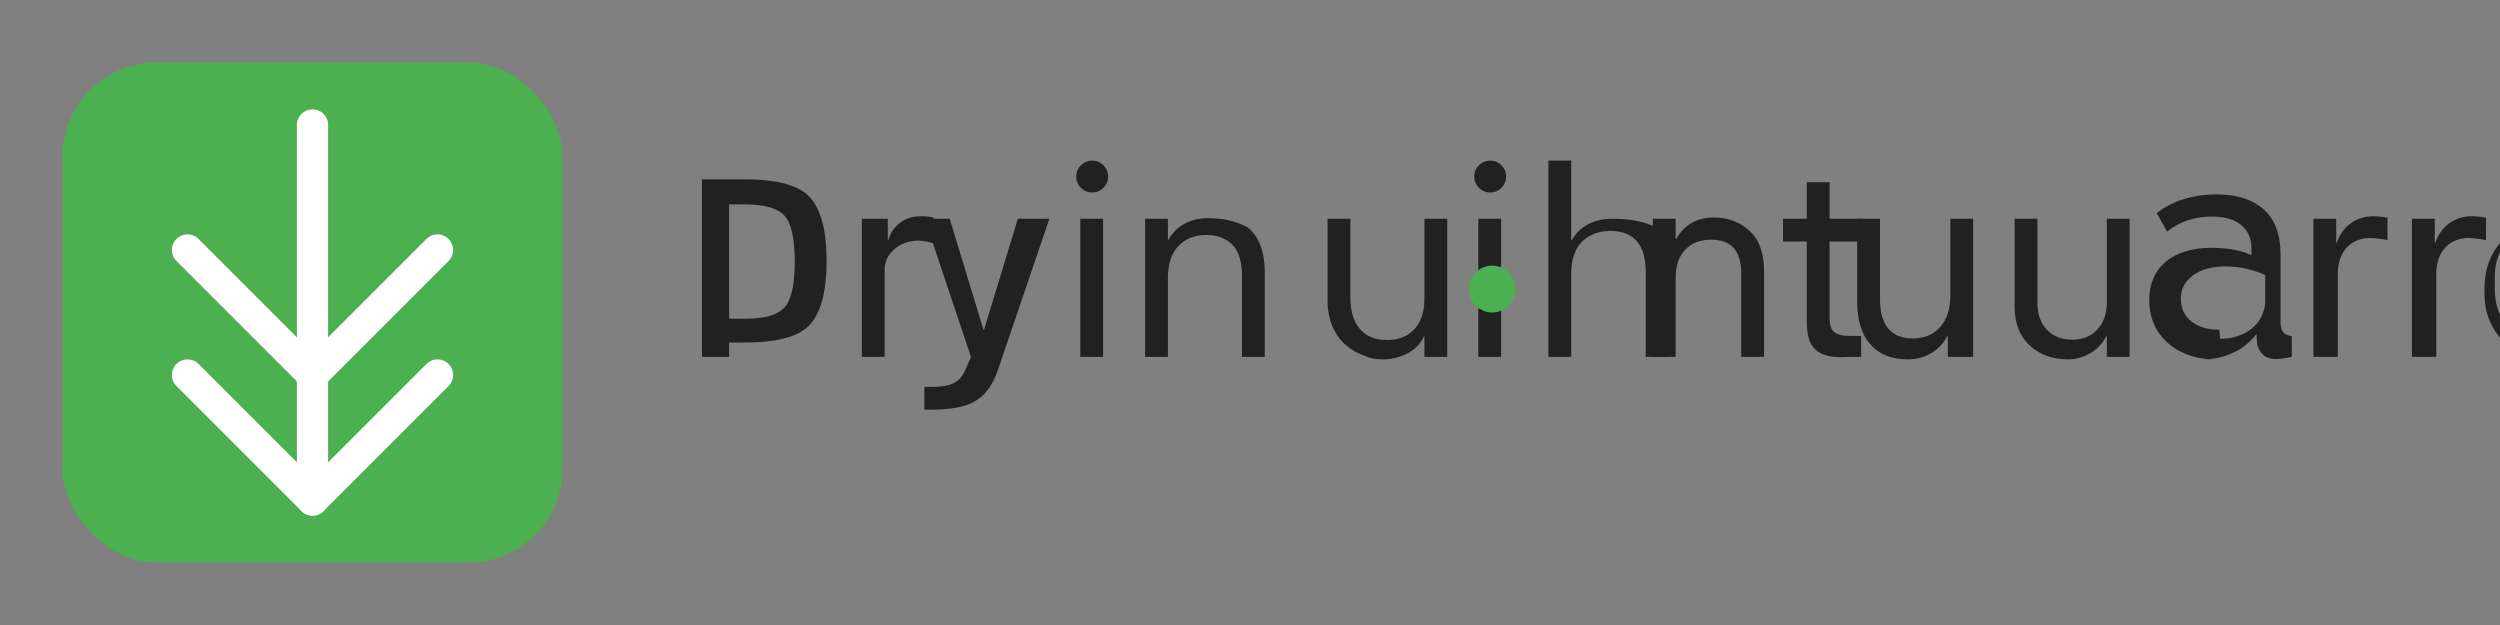 <svg width="160" height="40" viewBox="0 0 160 40" fill="none" xmlns="http://www.w3.org/2000/svg">
  <rect x="0" y="0" width="160" height="40" fill="#808080" stroke="none"/>
  <!-- Icono de reinicio/transformación -->
  <g>
    <rect x="4" y="4" width="32" height="32" rx="6" fill="#4CAF50"/>
    <path d="M28 16L20 24L12 16" stroke="white" stroke-width="2" stroke-linecap="round" stroke-linejoin="round"/>
    <path d="M12 24L20 32L28 24" stroke="white" stroke-width="2" stroke-linecap="round" stroke-linejoin="round"/>
    <path d="M20 8V32" stroke="white" stroke-width="2" stroke-linecap="round" stroke-linejoin="round"/>
  </g>
  
  <!-- Texto "binetsol.pro" -->
  <path d="M44.924 22.84V11.48H47.684C49.804 11.48 51.204 11.88 51.884 12.68C52.564 13.48 52.904 14.82 52.904 16.7C52.904 18.58 52.564 19.92 51.884 20.72C51.204 21.52 49.804 21.92 47.684 21.92H46.664V22.84H44.924ZM46.664 20.4H47.684C48.924 20.4 49.764 20.16 50.204 19.68C50.644 19.2 50.864 18.22 50.864 16.74C50.864 15.26 50.644 14.28 50.204 13.8C49.764 13.32 48.924 13.08 47.684 13.08H46.664V20.4Z" fill="#212121"/>
  <path d="M55.158 22.84V14H56.818V15.36H56.858C56.978 14.92 57.218 14.56 57.578 14.28C57.938 13.98 58.398 13.84 58.958 13.84C59.078 13.84 59.218 13.84 59.378 13.86C59.538 13.88 59.658 13.9 59.738 13.92V15.58C59.658 15.54 59.518 15.5 59.318 15.46C59.118 15.42 58.938 15.4 58.778 15.4C58.378 15.4 58.018 15.48 57.698 15.64C57.378 15.8 57.118 16.02 56.918 16.3C56.718 16.58 56.618 16.9 56.618 17.26V22.84H55.158Z" fill="#212121"/>
  <path d="M67.161 14L63.961 23.4C63.721 24.16 63.421 24.74 63.061 25.14C62.701 25.54 62.241 25.82 61.681 25.98C61.121 26.14 60.441 26.22 59.641 26.22H59.161V24.76H59.581C60.061 24.76 60.441 24.72 60.721 24.64C61.001 24.56 61.221 24.44 61.381 24.28C61.541 24.12 61.681 23.9 61.801 23.62L62.141 22.84L59.181 14H60.781L62.941 21.1H62.981L65.141 14H67.161Z" fill="#212121"/>
  <path d="M70.599 22.84H69.139V14H70.599V22.84ZM69.899 12.32C69.619 12.32 69.379 12.22 69.179 12.02C68.979 11.82 68.879 11.58 68.879 11.3C68.879 11.02 68.979 10.78 69.179 10.58C69.379 10.38 69.619 10.28 69.899 10.28C70.179 10.28 70.419 10.38 70.619 10.58C70.819 10.78 70.919 11.02 70.919 11.3C70.919 11.58 70.819 11.82 70.619 12.02C70.419 12.22 70.179 12.32 69.899 12.32Z" fill="#212121"/>
  <path d="M79.866 14.56C80.586 15.16 80.946 16.12 80.946 17.44V22.84H79.486V17.66C79.486 16.76 79.286 16.1 78.886 15.68C78.486 15.26 77.926 15.04 77.206 15.04C76.446 15.04 75.846 15.28 75.406 15.76C74.966 16.22 74.746 16.9 74.746 17.8V22.84H73.286V14H74.746V15.34H74.786C75.026 14.9 75.366 14.56 75.806 14.32C76.246 14.08 76.746 13.96 77.306 13.96C78.306 13.96 79.146 14.16 79.866 14.56Z" fill="#212121"/>
  <path d="M87.364 22.78C86.884 22.62 86.464 22.38 86.104 22.06C85.744 21.74 85.464 21.34 85.264 20.86C85.064 20.38 84.964 19.84 84.964 19.24V14H86.424V19.06C86.424 19.9 86.624 20.56 87.024 21.04C87.424 21.52 88.004 21.76 88.764 21.76C89.244 21.76 89.664 21.66 90.024 21.46C90.384 21.26 90.664 20.96 90.864 20.56C91.064 20.16 91.164 19.68 91.164 19.12V14H92.624V22.84H91.164V21.54H91.124C90.924 21.98 90.584 22.34 90.104 22.6C89.624 22.86 89.084 23 88.484 23C88.084 23 87.704 22.94 87.364 22.78Z" fill="#212121"/>
  <path d="M96.071 22.84H94.611V14H96.071V22.84ZM95.371 12.32C95.091 12.32 94.851 12.22 94.651 12.02C94.451 11.82 94.351 11.58 94.351 11.3C94.351 11.02 94.451 10.78 94.651 10.58C94.851 10.38 95.091 10.28 95.371 10.28C95.651 10.28 95.891 10.38 96.091 10.58C96.291 10.78 96.391 11.02 96.391 11.3C96.391 11.58 96.291 11.82 96.091 12.02C95.891 12.22 95.651 12.32 95.371 12.32Z" fill="#212121"/>
  <path d="M105.738 14.44C106.438 15.08 106.788 16.02 106.788 17.26V22.84H105.328V17.42C105.328 16.54 105.138 15.88 104.758 15.44C104.378 15 103.818 14.78 103.078 14.78C102.298 14.78 101.678 15.02 101.218 15.5C100.778 15.96 100.558 16.64 100.558 17.54V22.84H99.098V10.28H100.558V15.38H100.598C100.838 14.94 101.178 14.6 101.618 14.36C102.078 14.12 102.598 14 103.178 14C104.218 14 105.038 14.14 105.738 14.44Z" fill="#212121"/>
  <path d="M112.12 14.92C112.64 15.48 112.9 16.3 112.9 17.38V22.84H111.44V17.5C111.44 16.78 111.28 16.24 110.96 15.88C110.64 15.52 110.16 15.34 109.52 15.34C108.8 15.34 108.24 15.56 107.84 16C107.44 16.42 107.24 17.02 107.24 17.8V22.84H105.78V14H107.24V15.3H107.28C107.52 14.86 107.84 14.52 108.24 14.28C108.66 14.04 109.14 13.92 109.68 13.92C110.68 13.92 111.48 14.26 112.12 14.92Z" fill="#212121"/>
  <path d="M118.334 22.84C117.814 22.88 117.374 22.86 117.014 22.78C116.654 22.7 116.374 22.56 116.174 22.36C115.974 22.16 115.834 21.92 115.754 21.64C115.674 21.34 115.634 20.98 115.634 20.56V15.46H114.114V14H115.634V11.66H117.094V14H119.114V15.46H117.094V20.36C117.094 20.8 117.194 21.1 117.394 21.26C117.594 21.42 117.954 21.5 118.474 21.5H119.114V22.84H118.334Z" fill="#212121"/>
  <path d="M126.121 22.84H124.661V21.52H124.621C124.381 21.98 124.041 22.34 123.601 22.6C123.161 22.86 122.661 23 122.101 23C121.061 23 120.261 22.68 119.701 22.04C119.141 21.4 118.861 20.5 118.861 19.34V14H120.321V19.18C120.321 20 120.501 20.62 120.861 21.04C121.221 21.46 121.741 21.66 122.421 21.66C123.141 21.66 123.721 21.42 124.161 20.94C124.601 20.46 124.821 19.78 124.821 18.9V14H126.281V22.84H126.121Z" fill="#212121"/>
  <path d="M132.355 23C131.355 23 130.535 22.7 129.895 22.1C129.255 21.5 128.935 20.68 128.935 19.64V14H130.395V19.42C130.395 20.1 130.595 20.66 130.995 21.1C131.395 21.52 131.935 21.74 132.615 21.74C133.295 21.74 133.835 21.52 134.235 21.08C134.635 20.64 134.835 20.08 134.835 19.4V14H136.295V22.84H134.835V21.52H134.795C134.555 22 134.215 22.36 133.775 22.6C133.335 22.86 132.855 23 132.355 23Z" fill="#212121"/>
  <path d="M141.814 23C140.974 23 140.234 22.84 139.594 22.52C138.954 22.2 138.454 21.76 138.094 21.2C137.734 20.62 137.554 19.96 137.554 19.22C137.554 18.5 137.714 17.9 138.034 17.4C138.354 16.9 138.814 16.52 139.414 16.26C140.014 16 140.714 15.86 141.514 15.86C142.034 15.86 142.514 15.9 142.954 15.98C143.394 16.06 143.774 16.18 144.094 16.34V15.9C144.094 15.26 143.874 14.76 143.434 14.4C142.994 14.04 142.374 13.86 141.574 13.86C141.014 13.86 140.494 13.94 140.014 14.1C139.534 14.26 139.094 14.5 138.694 14.82L138.034 13.64C138.534 13.24 139.114 12.94 139.774 12.74C140.434 12.54 141.134 12.44 141.874 12.44C143.154 12.44 144.154 12.76 144.874 13.4C145.594 14.04 145.954 15 145.954 16.28V20.6C145.954 20.92 146.014 21.14 146.134 21.28C146.254 21.4 146.434 21.48 146.674 21.52V22.84C146.474 22.88 146.294 22.92 146.134 22.94C145.974 22.96 145.834 22.98 145.714 22.98C145.314 22.98 145.014 22.88 144.814 22.68C144.614 22.48 144.494 22.24 144.454 21.96L144.414 21.38C144.014 21.9 143.514 22.3 142.914 22.58C142.314 22.86 141.674 23 140.994 23H141.814ZM142.094 21.68C142.734 21.68 143.294 21.54 143.774 21.26C144.254 20.98 144.594 20.6 144.794 20.12C144.894 19.88 144.954 19.64 144.974 19.4V17.6C144.614 17.44 144.214 17.3 143.774 17.2C143.334 17.1 142.894 17.05 142.454 17.05C141.574 17.05 140.874 17.24 140.354 17.62C139.834 18 139.574 18.5 139.574 19.12C139.574 19.72 139.794 20.2 140.234 20.56C140.674 20.92 141.274 21.1 142.034 21.1L142.094 21.68Z" fill="#212121"/>
  <path d="M148.059 22.84V14H149.519V15.54H149.559C149.739 15 150.039 14.58 150.459 14.28C150.879 13.98 151.359 13.84 151.899 13.84C152.039 13.84 152.199 13.85 152.379 13.87C152.559 13.89 152.699 13.91 152.799 13.93V15.38C152.699 15.34 152.539 15.31 152.319 15.29C152.099 15.25 151.899 15.23 151.719 15.23C151.279 15.23 150.899 15.33 150.579 15.53C150.259 15.73 150.019 16 149.859 16.34C149.699 16.68 149.619 17.06 149.619 17.48V22.84H148.059Z" fill="#212121"/>
  <path d="M154.363 22.84V14H155.823V15.54H155.863C156.043 15 156.343 14.58 156.763 14.28C157.183 13.98 157.663 13.84 158.203 13.84C158.343 13.84 158.503 13.85 158.683 13.87C158.863 13.89 159.003 13.91 159.103 13.93V15.38C159.003 15.34 158.843 15.31 158.623 15.29C158.403 15.25 158.203 15.23 158.023 15.23C157.583 15.23 157.203 15.33 156.883 15.53C156.563 15.73 156.323 16 156.163 16.34C156.003 16.68 155.923 17.06 155.923 17.48V22.84H154.363Z" fill="#212121"/>
  <path d="M163.267 23C162.427 23 161.687 22.82 161.047 22.46C160.407 22.1 159.907 21.6 159.547 20.96C159.187 20.32 159.007 19.6 159.007 18.8V18.5C159.007 17.62 159.187 16.86 159.547 16.22C159.907 15.56 160.407 15.04 161.047 14.68C161.687 14.3 162.407 14.12 163.207 14.12C163.947 14.12 164.587 14.27 165.127 14.57C165.667 14.87 166.087 15.3 166.387 15.87C166.687 16.43 166.837 17.11 166.837 17.91V18.58H160.467V17.48H165.427V17.34C165.407 16.78 165.267 16.29 165.007 15.87C164.747 15.45 164.407 15.13 163.987 14.91C163.567 14.69 163.087 14.58 162.547 14.58C161.987 14.58 161.487 14.71 161.047 14.97C160.607 15.23 160.267 15.6 160.027 16.08C159.787 16.56 159.667 17.11 159.667 17.73V18.5C159.667 19.14 159.787 19.7 160.027 20.18C160.267 20.66 160.607 21.02 161.047 21.28C161.487 21.54 161.987 21.66 162.547 21.66C163.187 21.66 163.727 21.53 164.167 21.27C164.607 21.01 164.947 20.65 165.187 20.19L166.647 20.64C166.407 21.14 166.077 21.58 165.647 21.95C165.227 22.31 164.727 22.59 164.147 22.79C163.567 22.97 162.947 23.03 162.287 23.03L163.267 23Z" fill="#212121"/>
  
  <!-- Punto entre "binetsol" y "pro" -->
  <circle cx="95.5" cy="18.5" r="1.5" fill="#4CAF50"/>
</svg>